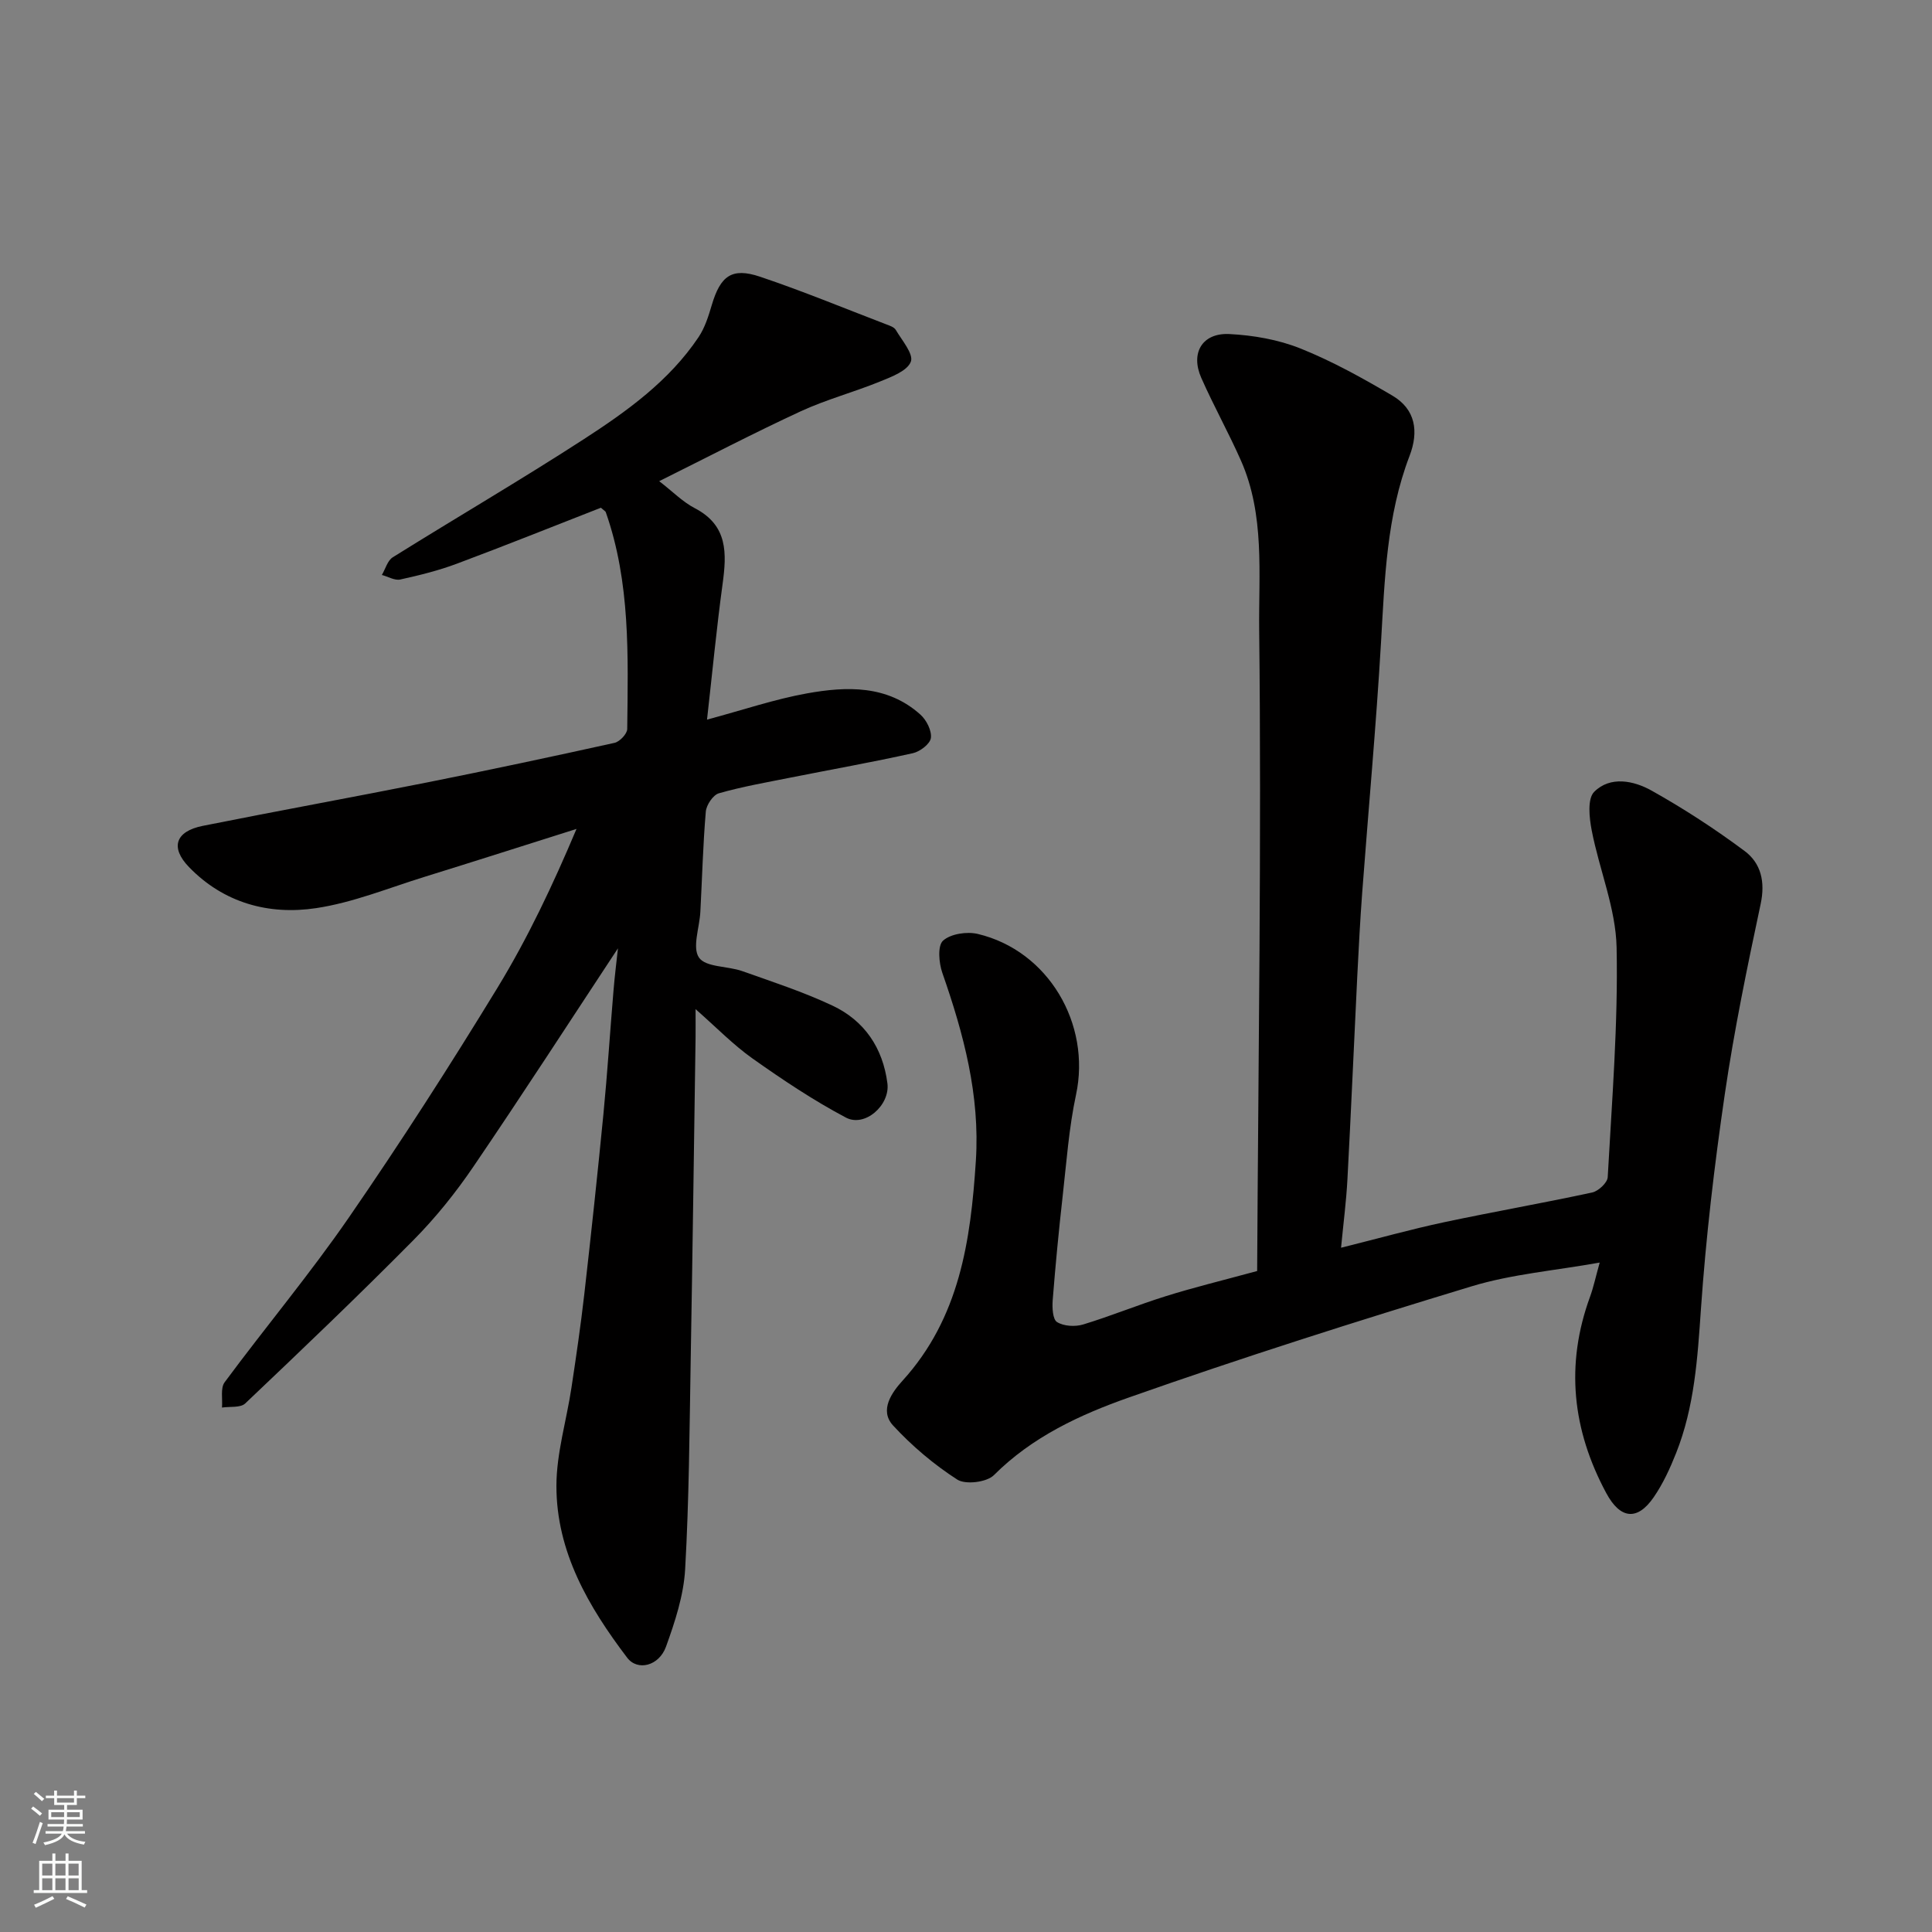 <svg enable-background="new 0 0 400 400" viewBox="0 0 400 400" xmlns="http://www.w3.org/2000/svg"><rect x="0" y="0" width="400" height="400" fill="#808080" stroke="none"/><path d="m260.28 263.15c.24-44.29.92-88.49.42-132.68-.13-11.63 1.2-23.84-3.76-35.08-2.56-5.8-5.67-11.36-8.23-17.16-2.28-5.15.2-9.34 5.8-9.07 4.97.25 10.14 1.15 14.74 2.99 6.59 2.64 12.89 6.15 19.03 9.76 4.8 2.82 5.49 7.42 3.56 12.46-4.78 12.48-5.15 25.58-5.92 38.7-1.01 17.26-2.6 34.48-3.89 51.72-.43 5.76-.73 11.53-1.02 17.3-.69 14.03-1.29 28.07-2.04 42.1-.24 4.52-.83 9.03-1.32 14.14 7.78-1.94 14.51-3.83 21.33-5.28 10.2-2.17 20.48-3.96 30.67-6.16 1.28-.28 3.15-2.02 3.21-3.17.87-15.85 2.17-31.73 1.84-47.56-.17-8.1-3.58-16.1-5.15-24.22-.51-2.62-.93-6.56.51-8 3.33-3.33 8.19-2.32 11.87-.26 6.67 3.73 13.13 7.94 19.26 12.5 3.41 2.54 4.32 6.39 3.33 11-2.78 13.06-5.49 26.16-7.42 39.36-2.16 14.76-3.91 29.61-4.94 44.49-.7 10.19-1.34 20.27-5.15 29.84-1.25 3.15-2.7 6.31-4.61 9.09-3.41 4.98-6.95 4.55-9.84-.83-7.03-13.07-8.51-26.57-3.36-40.65.71-1.95 1.14-4 2-7.08-9.31 1.67-18.19 2.39-26.52 4.92-23.81 7.22-47.54 14.76-71 23.03-10.08 3.55-19.99 8.14-27.9 16.06-1.48 1.48-5.87 2.02-7.59.92-4.84-3.12-9.38-6.96-13.29-11.2-2.92-3.17-.19-6.91 1.95-9.26 11.82-13 14.12-28.98 15.19-45.52.88-13.59-2.53-26.3-6.94-38.93-.72-2.06-1.01-5.62.14-6.66 1.58-1.43 4.94-1.93 7.19-1.4 14.61 3.46 23.49 18.63 20.35 33.29-1.47 6.86-1.97 13.93-2.76 20.93-.81 7.18-1.5 14.38-2.07 21.59-.12 1.55-.01 3.99.9 4.55 1.4.87 3.74 1 5.4.5 5.76-1.75 11.34-4.06 17.09-5.85 5.72-1.8 11.55-3.21 18.94-5.22z" fill="#010000"/><path d="m127.94 196.34c-9.94 15.07-19.75 30.25-29.92 45.19-3.67 5.4-7.83 10.58-12.42 15.22-11.38 11.5-23.09 22.68-34.83 33.82-.99.94-3.18.6-4.81.85.15-1.77-.35-4.03.55-5.24 8.47-11.44 17.63-22.38 25.7-34.08 10.73-15.56 20.96-31.49 30.81-47.63 6.26-10.27 11.43-21.21 16.34-32.85-10.48 3.31-20.94 6.66-31.43 9.91-7.46 2.31-14.83 5.34-22.48 6.49-9.81 1.48-19.14-1.08-26.32-8.5-3.95-4.08-2.78-7.4 2.83-8.53 15.49-3.1 31.04-5.92 46.54-9.01 12.94-2.58 25.85-5.33 38.73-8.18 1.08-.24 2.62-1.87 2.63-2.87.17-15.13.69-30.31-4.45-44.92-.05-.14-.24-.22-1-.89-9.69 3.78-19.71 7.81-29.83 11.59-3.79 1.42-7.76 2.4-11.71 3.27-1.15.25-2.53-.6-3.81-.94.74-1.25 1.17-2.98 2.26-3.66 13.14-8.21 26.52-16.01 39.52-24.43 8.95-5.8 17.7-12.07 23.79-21.15 1.31-1.96 2.06-4.36 2.74-6.66 1.79-6.02 4.13-7.81 9.96-5.86 8.78 2.95 17.36 6.5 26.02 9.82.76.29 1.75.59 2.11 1.2 1.28 2.17 3.72 4.99 3.12 6.58-.72 1.91-3.98 3.13-6.36 4.1-5.42 2.21-11.14 3.73-16.43 6.17-9.73 4.5-19.25 9.47-29.31 14.47 2.8 2.16 4.87 4.3 7.38 5.6 6.87 3.57 6.61 9.35 5.74 15.72-1.24 9.09-2.11 18.23-3.22 28.05 7.53-2.02 14.01-4.23 20.68-5.43 8.24-1.48 16.64-1.77 23.51 4.4 1.25 1.12 2.36 3.32 2.16 4.83-.16 1.23-2.25 2.82-3.73 3.15-8.42 1.87-16.91 3.38-25.37 5.06-4.95.99-9.95 1.86-14.79 3.24-1.2.34-2.59 2.41-2.71 3.79-.59 6.91-.76 13.85-1.13 20.77-.17 3.24-1.72 7.37-.28 9.46 1.4 2.02 5.91 1.73 8.93 2.79 6.29 2.23 12.66 4.31 18.68 7.14 6.64 3.12 10.46 8.76 11.4 16.12.57 4.49-4.66 9.16-8.6 7.07-6.71-3.55-13.09-7.82-19.3-12.21-3.99-2.82-7.44-6.39-11.82-10.24 0 2.41.02 4.16 0 5.91-.33 22.26-.62 44.53-1.01 66.79-.25 14.43-.33 28.88-1.15 43.29-.31 5.4-2.1 10.85-3.96 16-1.45 4.02-5.9 5.11-8.04 2.29-8-10.54-14.66-21.92-14.65-35.58.01-6.77 2.09-13.52 3.11-20.3.98-6.47 1.93-12.95 2.67-19.45 1.41-12.39 2.74-24.79 3.95-37.2.83-8.52 1.37-17.06 2.09-25.59.25-3.06.64-6.13.92-8.75z" fill="#010000"/><g fill="#fafbfa"><path d="m6.44 374.46.42-.45c.65.47 1.27.95 1.85 1.44l-.45.49c-.65-.56-1.25-1.06-1.82-1.48m.93 7.33-.63-.26c.55-1.36 1.05-2.8 1.52-4.33.19.1.38.19.59.27-.46 1.29-.95 2.73-1.48 4.32m-.38-10.38.44-.42c.43.34 1.01.82 1.74 1.44l-.49.49c-.53-.51-1.09-1.01-1.69-1.51m2.5.35h1.72v-1.04h.59v1.04h3.52v-1.04h.59v1.04h1.75v.53h-1.75v1.42h-2.03v.97h3.22v2.03h-3.24c0 .35-.01.66-.03.93h3.32v.53h-3.37c-.03.27-.08.58-.15.94h3.96v.53h-3.71c.67.92 1.93 1.48 3.79 1.68-.13.24-.23.44-.29.59-2.13-.38-3.48-1.08-4.04-2.12-.43.97-1.77 1.72-4.03 2.23-.09-.19-.2-.37-.33-.55 2.1-.42 3.37-1.03 3.81-1.83h-3.36v-.53h3.58c.08-.29.13-.61.16-.94h-3.33v-.53h3.39c.02-.27.04-.58.04-.93h-3.23v-2.03h3.25v-.97h-2.07v-1.42h-1.73zm1.12 3.44v1h2.65c.01-.3.02-.44.01-.4v-.25-.35zm1.19-2h3.52v-.91h-3.52zm4.71 2h-2.63v.59c0 .15-.01.28-.01.4h2.64z"/><path d="m13.56 383.74h.63v1.52h2.72v6.07h1.13v.6h-11.06v-.6h1.13v-6.07h2.73v-1.52h.63v1.52h2.1v-1.52zm-2.69 8.83.38.56c-1.24.63-2.53 1.25-3.85 1.85-.1-.21-.21-.42-.34-.63 1.36-.55 2.63-1.15 3.81-1.78m-2.13-4.27h2.1v-2.45h-2.1zm0 3.04h2.1v-2.46h-2.1zm2.72-3.04h2.1v-2.45h-2.1zm0 3.04h2.1v-2.46h-2.1zm6.07 3.6c-1.41-.71-2.7-1.3-3.86-1.78l.35-.56c1.45.62 2.75 1.19 3.88 1.72zm-1.25-9.09h-2.1v2.45h2.1zm-2.09 5.49h2.1v-2.46h-2.1z"/></g></svg>